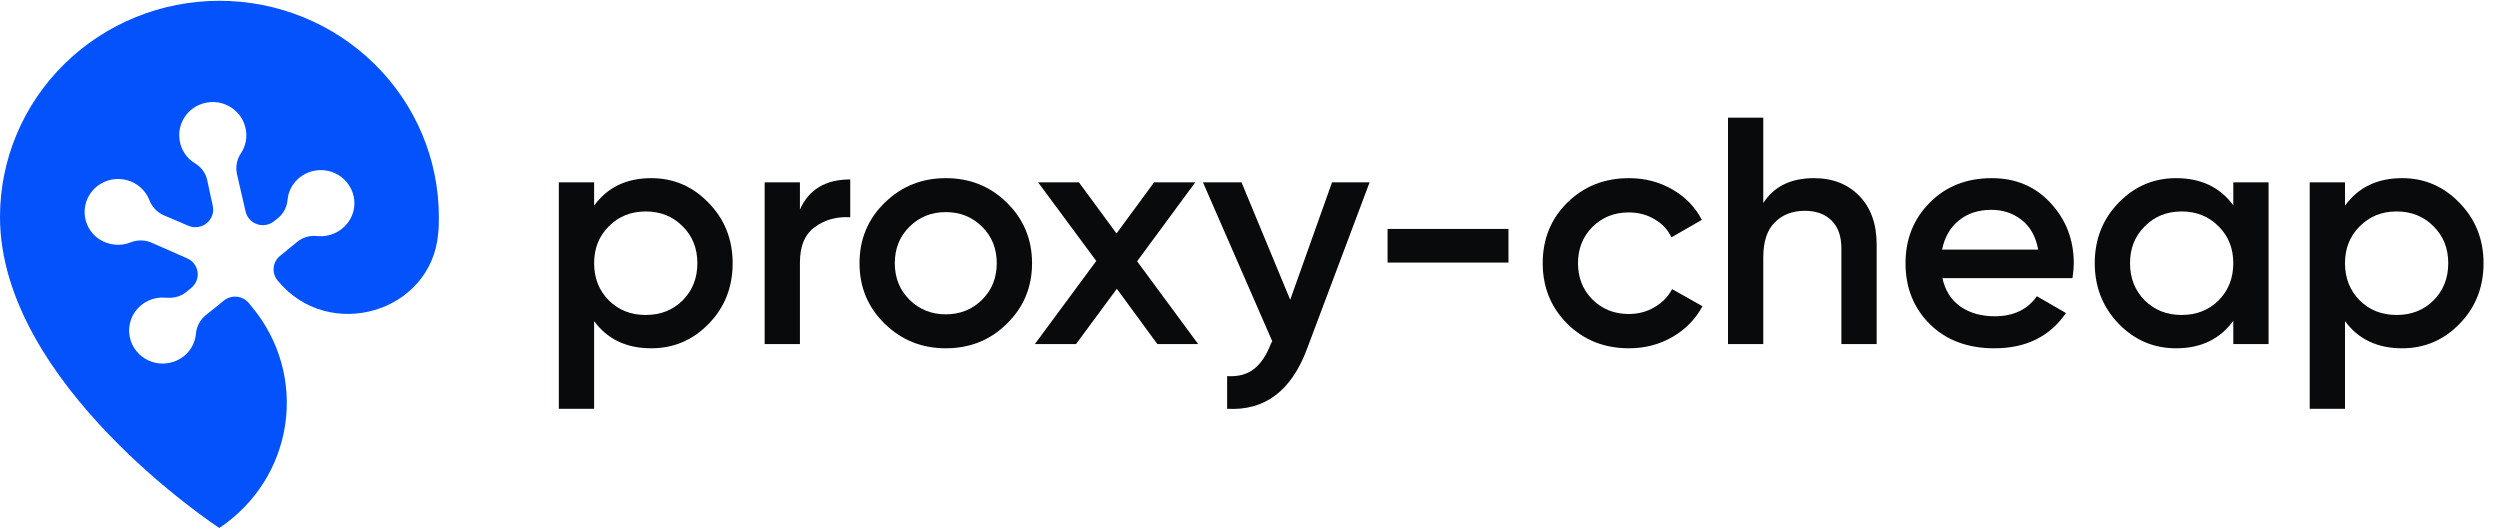 <svg width="170" height="36" viewBox="0 0 170 36" fill="none" xmlns="http://www.w3.org/2000/svg">
  <path
    d="M44.288 12.114C45.814 12.114 47.117 12.678 48.199 13.807C49.28 14.922 49.821 16.286 49.821 17.899C49.821 19.526 49.28 20.898 48.199 22.012C47.117 23.127 45.814 23.684 44.288 23.684C42.599 23.684 41.303 23.068 40.4 21.836V27.797H38V12.399H40.4V13.983C41.303 12.737 42.599 12.114 44.288 12.114ZM41.4 20.428C42.066 21.088 42.903 21.418 43.91 21.418C44.918 21.418 45.755 21.088 46.421 20.428C47.088 19.754 47.421 18.911 47.421 17.899C47.421 16.887 47.088 16.051 46.421 15.391C45.755 14.716 44.918 14.379 43.91 14.379C42.903 14.379 42.066 14.716 41.4 15.391C40.733 16.051 40.4 16.887 40.4 17.899C40.4 18.911 40.733 19.754 41.4 20.428Z"
    fill="#080A0C" />
  <path
    d="M54.395 14.247C55.003 12.883 56.143 12.201 57.817 12.201V14.775C56.899 14.716 56.099 14.936 55.417 15.435C54.736 15.919 54.395 16.726 54.395 17.855V23.398H51.996V12.399H54.395V14.247Z"
    fill="#080A0C" />
  <path
    d="M64.313 23.684C62.684 23.684 61.299 23.127 60.158 22.012C59.017 20.898 58.447 19.526 58.447 17.899C58.447 16.271 59.017 14.9 60.158 13.785C61.299 12.671 62.684 12.114 64.313 12.114C65.957 12.114 67.342 12.671 68.468 13.785C69.609 14.9 70.179 16.271 70.179 17.899C70.179 19.526 69.609 20.898 68.468 22.012C67.342 23.127 65.957 23.684 64.313 23.684ZM61.847 20.384C62.513 21.044 63.336 21.374 64.313 21.374C65.291 21.374 66.113 21.044 66.779 20.384C67.446 19.724 67.779 18.896 67.779 17.899C67.779 16.901 67.446 16.073 66.779 15.413C66.113 14.753 65.291 14.423 64.313 14.423C63.336 14.423 62.513 14.753 61.847 15.413C61.18 16.073 60.847 16.901 60.847 17.899C60.847 18.896 61.18 19.724 61.847 20.384Z"
    fill="#080A0C" />
  <path
    d="M81.478 23.398H78.701L75.945 19.637L73.168 23.398H70.368L74.546 17.745L70.591 12.399H73.368L75.923 15.875L78.478 12.399H81.278L77.323 17.767L81.478 23.398Z"
    fill="#080A0C" />
  <path
    d="M90.578 12.399H93.133L88.867 23.75C87.8 26.595 85.993 27.944 83.445 27.797V25.576C84.201 25.62 84.808 25.458 85.267 25.092C85.726 24.74 86.104 24.183 86.4 23.42L86.511 23.2L81.801 12.399H84.423L87.734 20.384L90.578 12.399Z"
    fill="#080A0C" />
  <path d="M94.355 17.855V15.567H102.576V17.855H94.355Z" fill="#080A0C" />
  <path
    d="M110.77 23.684C109.096 23.684 107.696 23.127 106.57 22.012C105.459 20.898 104.904 19.526 104.904 17.899C104.904 16.256 105.459 14.885 106.57 13.785C107.696 12.671 109.096 12.114 110.77 12.114C111.851 12.114 112.836 12.37 113.725 12.883C114.614 13.397 115.28 14.086 115.725 14.951L113.658 16.139C113.407 15.611 113.021 15.2 112.503 14.907C111.999 14.599 111.414 14.445 110.748 14.445C109.77 14.445 108.948 14.775 108.281 15.435C107.629 16.095 107.304 16.916 107.304 17.899C107.304 18.881 107.629 19.703 108.281 20.362C108.948 21.022 109.77 21.352 110.748 21.352C111.399 21.352 111.984 21.198 112.503 20.89C113.036 20.582 113.436 20.172 113.703 19.659L115.769 20.824C115.295 21.704 114.614 22.401 113.725 22.914C112.836 23.427 111.851 23.684 110.77 23.684Z"
    fill="#080A0C" />
  <path
    d="M123.347 12.114C124.621 12.114 125.651 12.517 126.436 13.323C127.221 14.13 127.614 15.237 127.614 16.645V23.398H125.214V16.887C125.214 16.066 124.992 15.435 124.547 14.995C124.103 14.555 123.496 14.335 122.725 14.335C121.881 14.335 121.2 14.599 120.681 15.127C120.163 15.64 119.903 16.432 119.903 17.503V23.398H117.504V8H119.903V13.807C120.629 12.678 121.777 12.114 123.347 12.114Z"
    fill="#080A0C" />
  <path
    d="M132.086 18.911C132.264 19.747 132.671 20.392 133.308 20.846C133.945 21.286 134.723 21.506 135.641 21.506C136.915 21.506 137.87 21.052 138.507 20.142L140.485 21.286C139.389 22.885 137.767 23.684 135.619 23.684C133.812 23.684 132.353 23.141 131.242 22.056C130.131 20.956 129.575 19.57 129.575 17.899C129.575 16.256 130.123 14.885 131.219 13.785C132.316 12.671 133.723 12.114 135.441 12.114C137.071 12.114 138.404 12.678 139.441 13.807C140.492 14.936 141.018 16.308 141.018 17.921C141.018 18.17 140.989 18.5 140.929 18.911H132.086ZM132.064 16.975H138.596C138.433 16.08 138.056 15.406 137.463 14.951C136.885 14.496 136.204 14.269 135.419 14.269C134.53 14.269 133.79 14.511 133.197 14.995C132.604 15.479 132.227 16.139 132.064 16.975Z"
    fill="#080A0C" />
  <path
    d="M151.864 12.399H154.263V23.398H151.864V21.814C150.96 23.061 149.664 23.684 147.975 23.684C146.449 23.684 145.146 23.127 144.065 22.012C142.983 20.883 142.443 19.512 142.443 17.899C142.443 16.271 142.983 14.9 144.065 13.785C145.146 12.671 146.449 12.114 147.975 12.114C149.664 12.114 150.96 12.729 151.864 13.961V12.399ZM145.842 20.428C146.509 21.088 147.346 21.418 148.353 21.418C149.36 21.418 150.197 21.088 150.864 20.428C151.53 19.754 151.864 18.911 151.864 17.899C151.864 16.887 151.53 16.051 150.864 15.391C150.197 14.716 149.36 14.379 148.353 14.379C147.346 14.379 146.509 14.716 145.842 15.391C145.175 16.051 144.842 16.887 144.842 17.899C144.842 18.911 145.175 19.754 145.842 20.428Z"
    fill="#080A0C" />
  <path
    d="M163.348 12.114C164.874 12.114 166.178 12.678 167.259 13.807C168.34 14.922 168.881 16.286 168.881 17.899C168.881 19.526 168.34 20.898 167.259 22.012C166.178 23.127 164.874 23.684 163.348 23.684C161.66 23.684 160.364 23.068 159.46 21.836V27.797H157.06V12.399H159.46V13.983C160.364 12.737 161.66 12.114 163.348 12.114ZM160.46 20.428C161.126 21.088 161.963 21.418 162.971 21.418C163.978 21.418 164.815 21.088 165.481 20.428C166.148 19.754 166.481 18.911 166.481 17.899C166.481 16.887 166.148 16.051 165.481 15.391C164.815 14.716 163.978 14.379 162.971 14.379C161.963 14.379 161.126 14.716 160.46 15.391C159.793 16.051 159.46 16.887 159.46 17.899C159.46 18.911 159.793 19.754 160.46 20.428Z"
    fill="#080A0C" />
  <path
    d="M23.625 15.181C23.885 14.85 24.045 14.454 24.087 14.038C24.129 13.622 24.052 13.203 23.864 12.828C23.713 12.523 23.494 12.255 23.223 12.046C22.952 11.836 22.637 11.69 22.3 11.618C21.963 11.546 21.615 11.55 21.28 11.629C20.945 11.709 20.633 11.862 20.367 12.078C20.137 12.262 19.947 12.489 19.807 12.747C19.668 13.004 19.582 13.287 19.555 13.577C19.536 13.82 19.468 14.058 19.354 14.275C19.241 14.492 19.085 14.685 18.895 14.841L18.636 15.041C18.477 15.17 18.287 15.257 18.084 15.292C17.881 15.328 17.672 15.311 17.478 15.245C17.283 15.178 17.109 15.063 16.972 14.911C16.836 14.759 16.741 14.575 16.698 14.377C16.698 14.377 16.342 12.828 16.109 11.818C16.058 11.575 16.058 11.325 16.106 11.083C16.155 10.84 16.253 10.609 16.393 10.404C16.555 10.158 16.665 9.883 16.717 9.594C16.77 9.306 16.763 9.01 16.698 8.724C16.579 8.165 16.248 7.671 15.773 7.344C15.297 7.016 14.713 6.879 14.139 6.962C13.564 7.044 13.044 7.339 12.683 7.786C12.322 8.234 12.147 8.8 12.196 9.369C12.221 9.73 12.335 10.079 12.527 10.386C12.72 10.693 12.986 10.95 13.302 11.133C13.508 11.262 13.685 11.43 13.823 11.629C13.96 11.828 14.054 12.052 14.099 12.288C14.256 13.047 14.47 14.002 14.47 14.002C14.517 14.216 14.503 14.439 14.43 14.646C14.356 14.854 14.227 15.037 14.055 15.176C13.883 15.316 13.675 15.406 13.455 15.437C13.234 15.467 13.009 15.438 12.805 15.351C12.805 15.351 11.861 14.941 11.13 14.637C10.902 14.534 10.698 14.387 10.529 14.205C10.36 14.023 10.229 13.81 10.145 13.577C10.013 13.253 9.806 12.963 9.539 12.732C9.273 12.5 8.956 12.333 8.613 12.244C8.269 12.155 7.91 12.146 7.562 12.218C7.215 12.29 6.889 12.441 6.611 12.658C6.333 12.876 6.111 13.155 5.962 13.472C5.813 13.79 5.742 14.137 5.753 14.486C5.765 14.836 5.859 15.178 6.029 15.485C6.198 15.792 6.438 16.056 6.73 16.256C7.05 16.466 7.418 16.597 7.801 16.636C8.178 16.674 8.559 16.618 8.907 16.471C9.14 16.382 9.389 16.341 9.639 16.351C9.888 16.36 10.133 16.42 10.359 16.526L12.734 17.57C12.921 17.653 13.083 17.781 13.206 17.942C13.329 18.104 13.408 18.294 13.436 18.494C13.464 18.694 13.44 18.897 13.366 19.085C13.292 19.273 13.17 19.44 13.013 19.569L12.688 19.839C12.329 20.136 11.866 20.281 11.399 20.244H11.292C10.887 20.203 10.479 20.269 10.108 20.436C9.738 20.603 9.42 20.865 9.188 21.194C8.955 21.523 8.816 21.907 8.786 22.307C8.755 22.707 8.834 23.108 9.014 23.467C9.166 23.771 9.386 24.037 9.657 24.246C9.928 24.454 10.243 24.6 10.579 24.671C10.916 24.743 11.264 24.739 11.598 24.659C11.933 24.58 12.245 24.427 12.511 24.212C12.74 24.027 12.929 23.8 13.069 23.542C13.208 23.285 13.294 23.003 13.322 22.713C13.34 22.468 13.408 22.229 13.521 22.01C13.634 21.791 13.791 21.596 13.982 21.438C14.54 21.004 15.221 20.439 15.221 20.439C15.468 20.24 15.785 20.146 16.103 20.177C16.42 20.208 16.713 20.361 16.916 20.604L17.144 20.884C18.06 21.986 18.733 23.264 19.121 24.636C19.509 26.008 19.603 27.445 19.396 28.855C19.19 30.265 18.689 31.617 17.924 32.826C17.158 34.035 16.146 35.073 14.952 35.877L14.911 35.901C14.911 35.901 0 26.161 0 14.747C0 10.85 1.572 7.113 4.37 4.357C7.169 1.602 10.964 0.054 14.921 0.054C18.878 0.054 22.674 1.602 25.472 4.357C28.27 7.113 29.842 10.85 29.842 14.747C29.842 15.126 29.842 15.501 29.797 15.876C29.34 21.253 22.387 23.297 18.915 19.119L18.875 19.07C18.673 18.826 18.578 18.514 18.609 18.201C18.64 17.888 18.796 17.6 19.042 17.4L20.235 16.426C20.424 16.276 20.642 16.167 20.876 16.103C21.11 16.04 21.355 16.023 21.595 16.056C21.981 16.09 22.369 16.028 22.724 15.875C23.079 15.723 23.389 15.484 23.625 15.181Z"
    fill="#0452FB" />
</svg>
